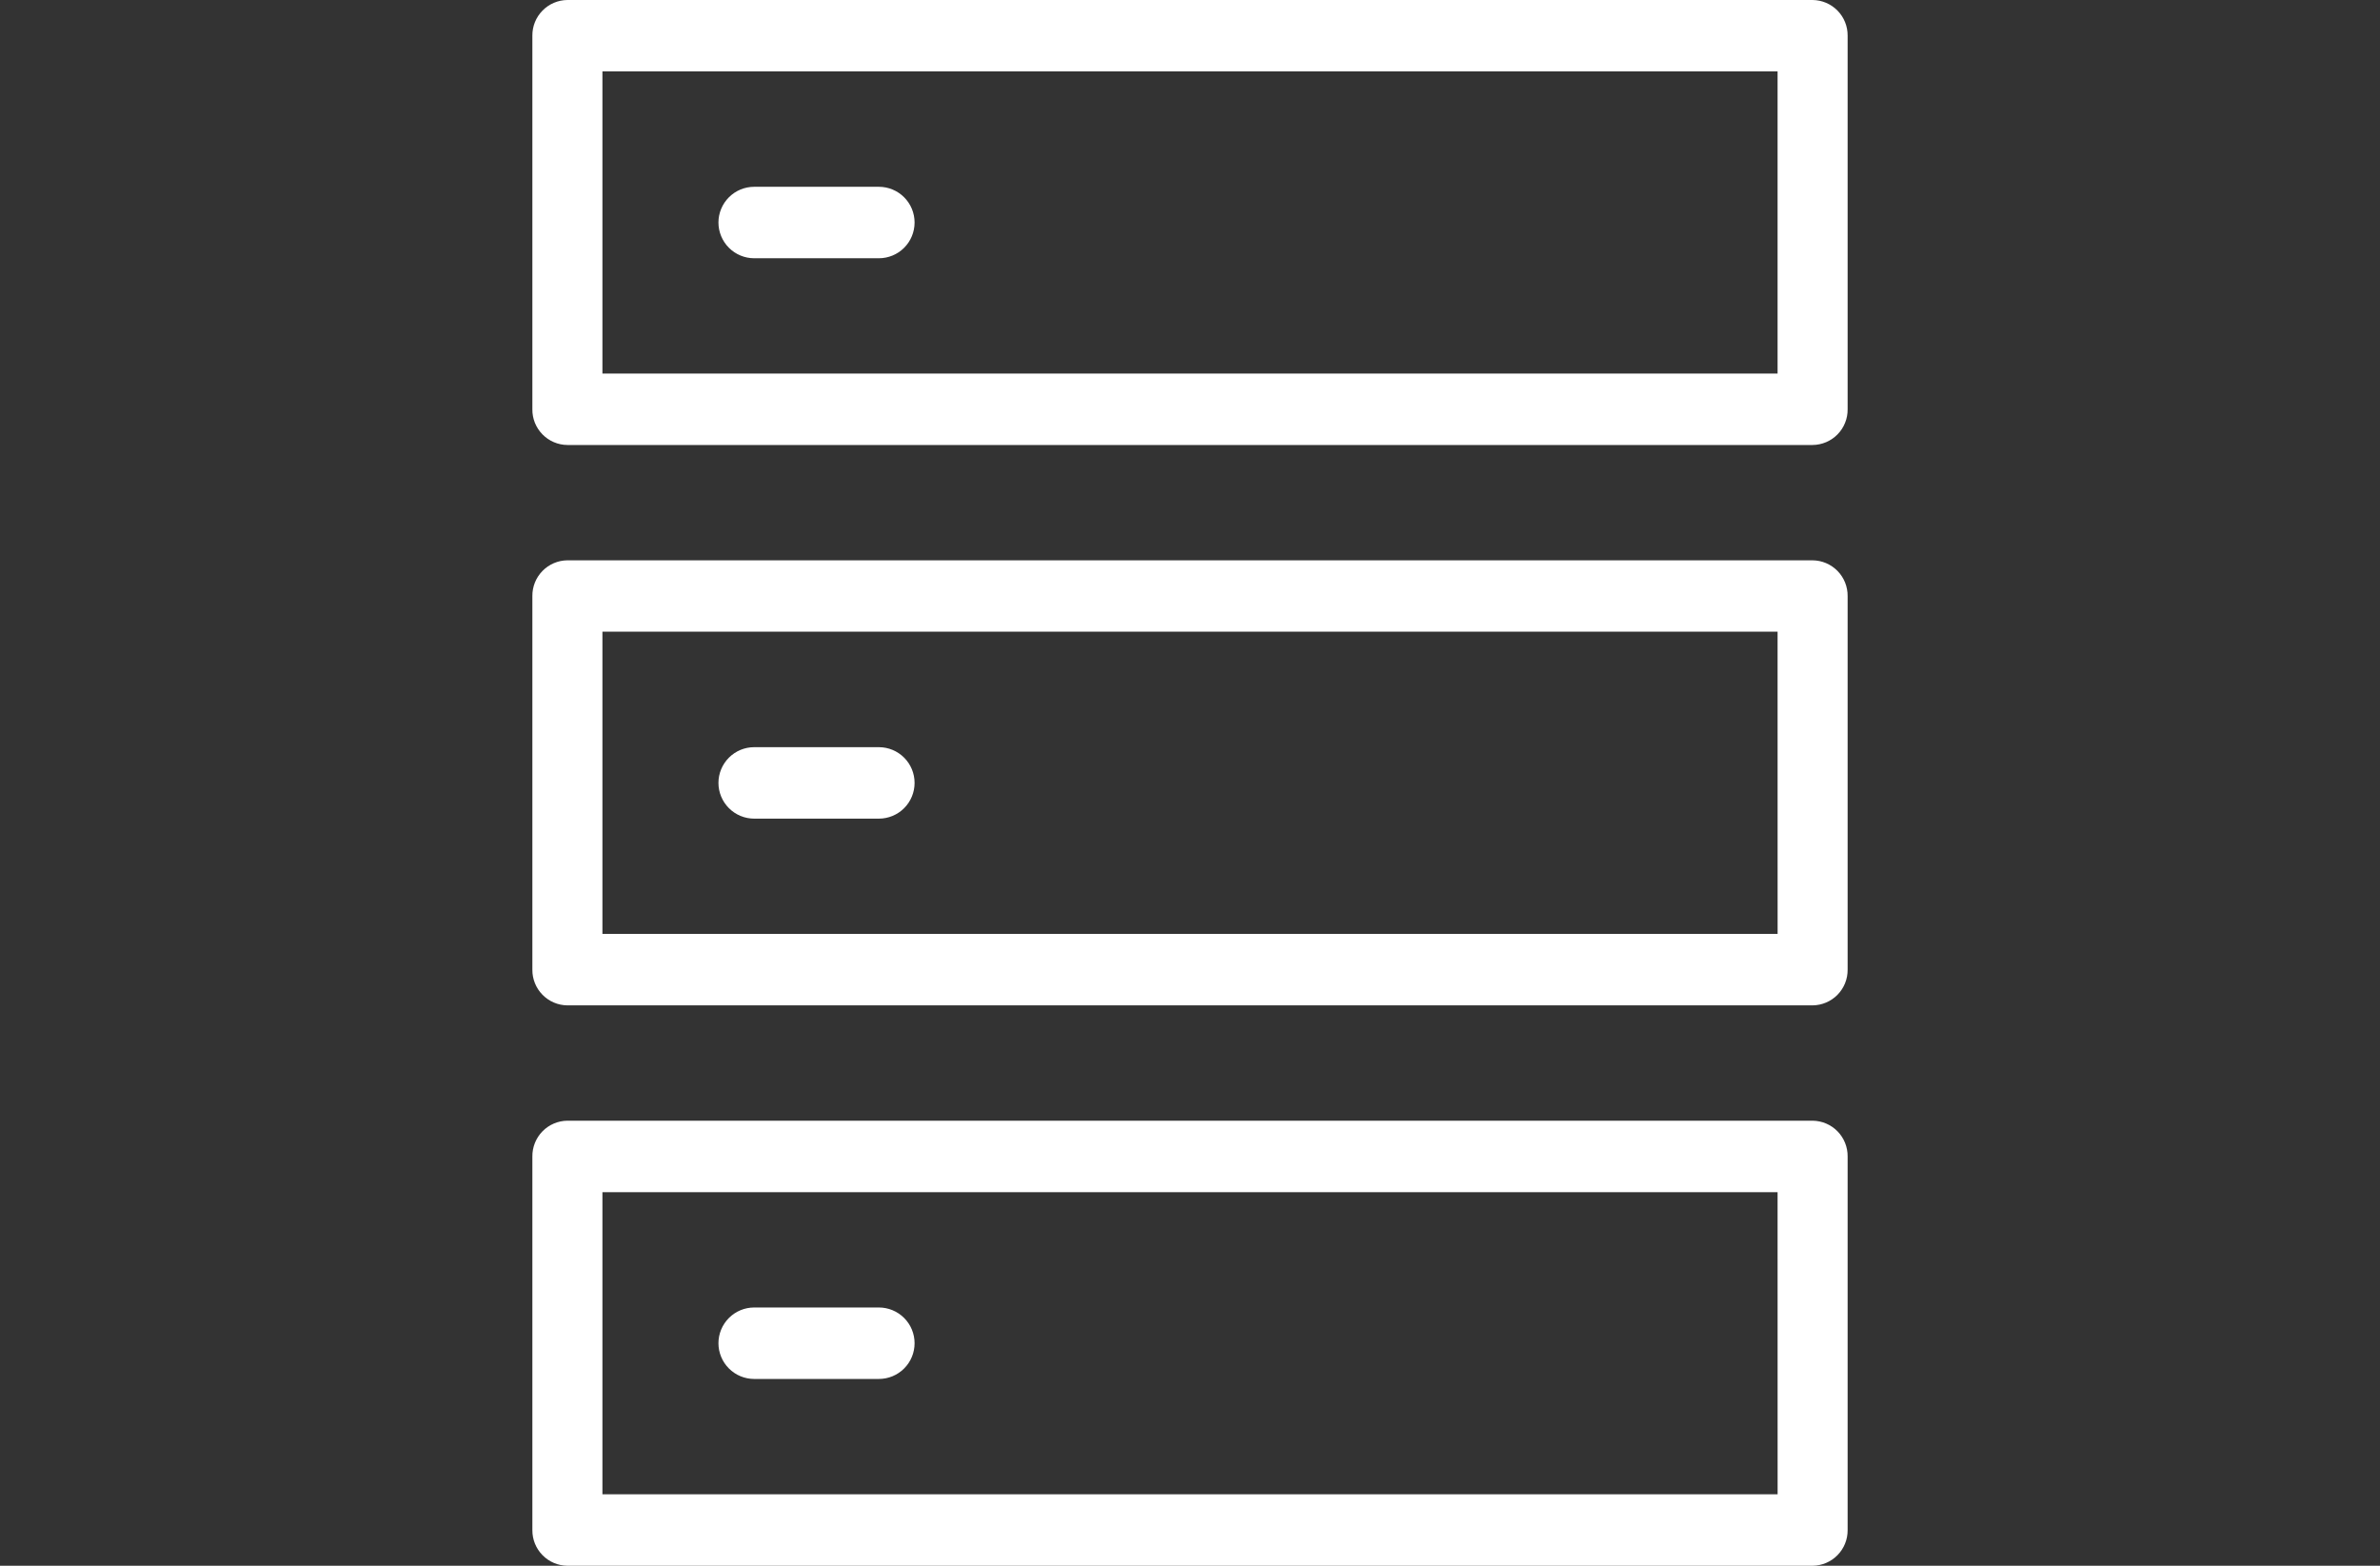 <svg width="76" height="50" viewBox="0 0 76 50" fill="none" xmlns="http://www.w3.org/2000/svg">
<rect x="0" y="0" width="76" height="50" fill="#333333" stroke="none"/>
<path d="M57.881 35.788H18.117C17.817 35.791 17.532 35.914 17.322 36.128C17.113 36.342 16.997 36.631 17 36.93V48.86C16.997 49.159 17.113 49.447 17.323 49.661C17.532 49.875 17.818 49.997 18.117 50H57.881C58.181 49.997 58.467 49.876 58.676 49.662C58.886 49.448 59.003 49.16 59 48.86V36.93C59.003 36.63 58.887 36.342 58.677 36.127C58.467 35.913 58.181 35.791 57.881 35.788V35.788ZM56.764 47.718H19.237V38.07H56.763L56.764 47.718Z" fill="white"/>
<path d="M57.881 0H18.117C17.818 0.003 17.532 0.125 17.323 0.339C17.113 0.553 16.997 0.841 17 1.14V13.07C16.998 13.218 17.026 13.365 17.081 13.503C17.137 13.64 17.219 13.766 17.322 13.871C17.426 13.977 17.55 14.062 17.686 14.12C17.822 14.178 17.969 14.209 18.117 14.21H57.881C58.029 14.209 58.176 14.178 58.313 14.12C58.449 14.062 58.573 13.978 58.677 13.872C58.781 13.766 58.863 13.641 58.918 13.503C58.974 13.366 59.002 13.218 59 13.07V1.14C59.003 0.84 58.886 0.552 58.676 0.338C58.467 0.125 58.181 0.003 57.881 0V0ZM56.763 11.928H19.237V2.28H56.763V11.928Z" fill="white"/>
<path d="M24.083 8.247H28.064C28.367 8.247 28.657 8.127 28.871 7.913C29.085 7.699 29.205 7.408 29.205 7.106C29.205 6.803 29.085 6.513 28.871 6.299C28.657 6.085 28.367 5.965 28.064 5.965H24.083C23.781 5.965 23.491 6.085 23.277 6.299C23.063 6.513 22.942 6.803 22.942 7.106C22.942 7.408 23.063 7.699 23.277 7.913C23.491 8.127 23.781 8.247 24.083 8.247" fill="white"/>
<path d="M24.083 26.142H28.064C28.367 26.142 28.657 26.022 28.871 25.808C29.085 25.594 29.205 25.303 29.205 25.001C29.205 24.698 29.085 24.408 28.871 24.194C28.657 23.98 28.367 23.86 28.064 23.86H24.083C23.781 23.86 23.491 23.98 23.277 24.194C23.063 24.408 22.942 24.698 22.942 25.001C22.942 25.303 23.063 25.594 23.277 25.808C23.491 26.022 23.781 26.142 24.083 26.142" fill="white"/>
<path d="M24.083 44.035H28.064C28.367 44.035 28.657 43.915 28.871 43.701C29.085 43.487 29.205 43.197 29.205 42.894C29.205 42.591 29.085 42.301 28.871 42.087C28.657 41.873 28.367 41.753 28.064 41.753H24.083C23.781 41.753 23.491 41.873 23.277 42.087C23.063 42.301 22.942 42.591 22.942 42.894C22.942 43.197 23.063 43.487 23.277 43.701C23.491 43.915 23.781 44.035 24.083 44.035" fill="white"/>
<path d="M57.881 17.893H18.117C17.817 17.896 17.532 18.019 17.322 18.233C17.113 18.447 16.997 18.735 17 19.035V30.965C16.997 31.264 17.113 31.552 17.323 31.766C17.532 31.98 17.818 32.102 18.117 32.105H57.881C58.181 32.102 58.467 31.98 58.676 31.767C58.886 31.553 59.003 31.265 59 30.965V19.035C59.003 18.735 58.887 18.447 58.677 18.232C58.467 18.018 58.181 17.896 57.881 17.893V17.893ZM56.764 29.823H19.237V20.171H56.763L56.764 29.823Z" fill="white"/>
</svg>
